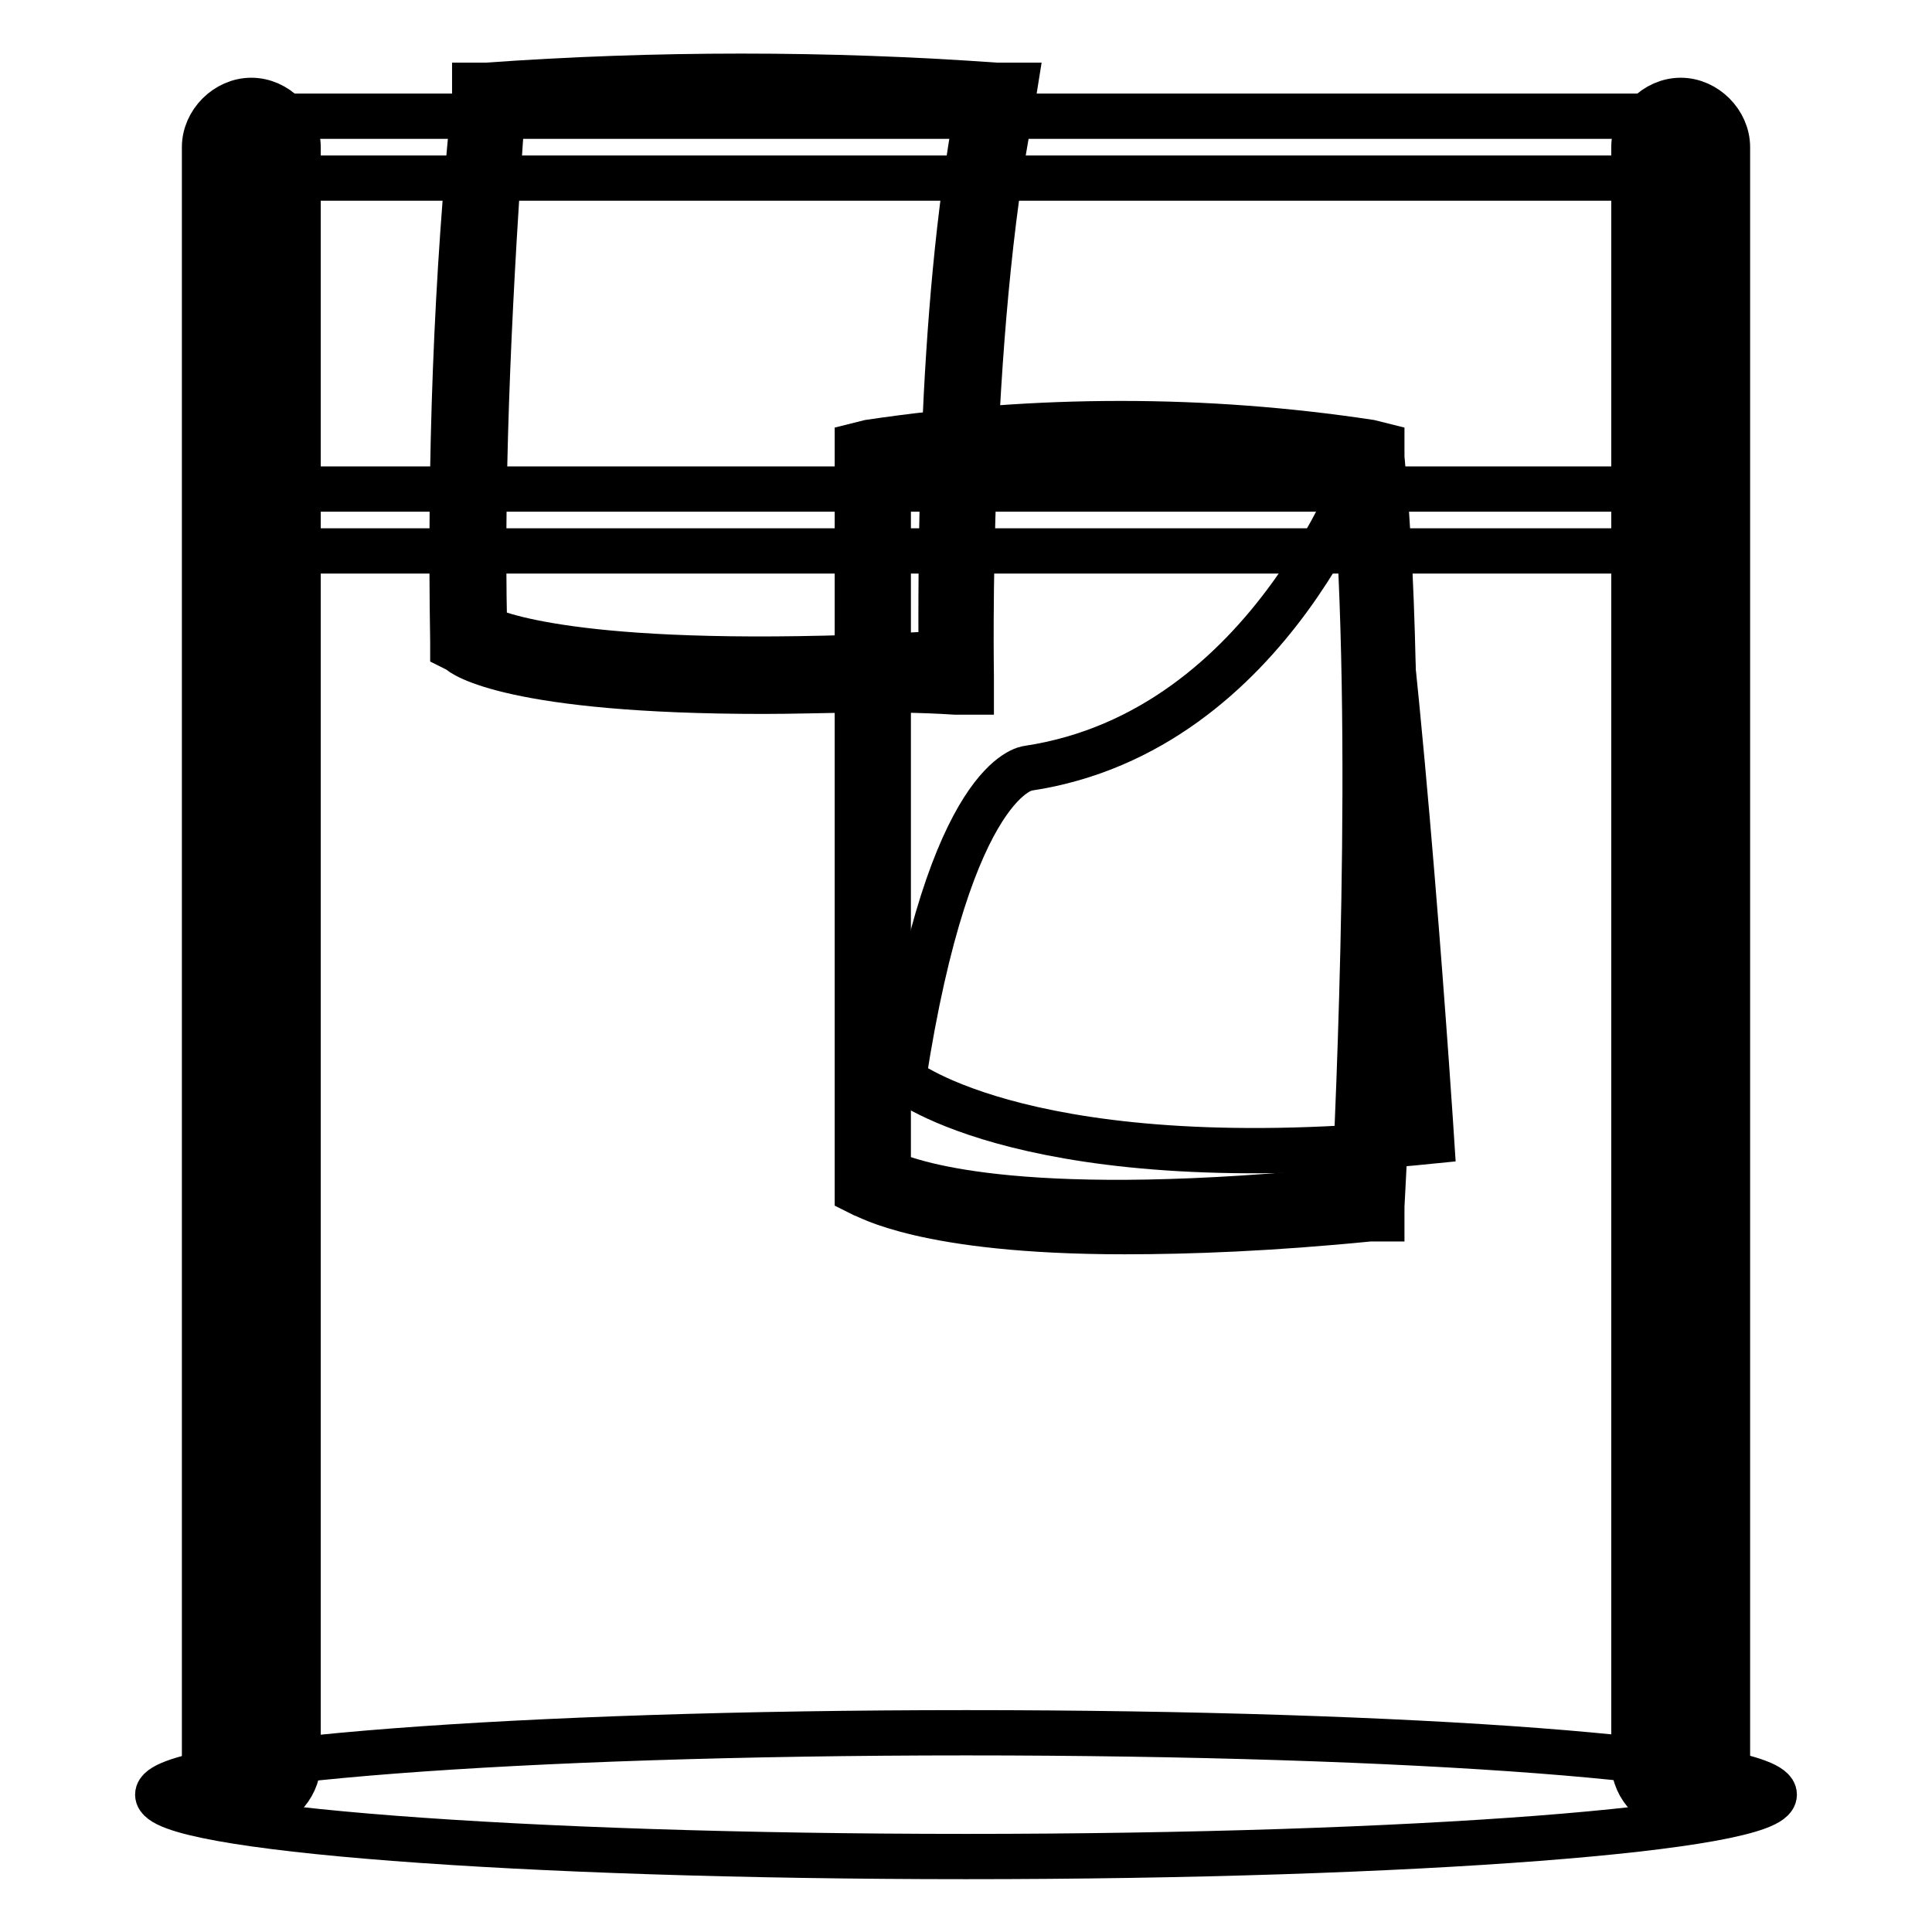 <?xml version="1.0" encoding="utf-8"?>
<!-- Svg Vector Icons : http://www.onlinewebfonts.com/icon -->
<!DOCTYPE svg PUBLIC "-//W3C//DTD SVG 1.1//EN" "http://www.w3.org/Graphics/SVG/1.1/DTD/svg11.dtd">
<svg version="1.1" xmlns="http://www.w3.org/2000/svg" xmlns:xlink="http://www.w3.org/1999/xlink" x="0px" y="0px" viewBox="0 0 256 256" enable-background="new 0 0 256 256" xml:space="preserve">
<g> <path stroke-width="6" fill-opacity="0" stroke="#000000"  d="M235.1,237.8c0,4.5-47.8,8.2-107.1,8.2s-107.1-3.7-107.1-8.2s47.8-8.2,107.1-8.2S235.1,233.2,235.1,237.8z" /> <path stroke-width="6" fill-opacity="0" stroke="#000000"  d="M33.3,15.4h189.5c2.5,0,4.1,1.6,4.1,4.1s-1.6,4.1-4.1,4.1H33.3c-2.5,0-4.1-1.6-4.1-4.1S31.2,15.4,33.3,15.4 L33.3,15.4z"/> <path stroke-width="6" fill-opacity="0" stroke="#000000"  d="M65,12.5c-2.1,23.9-3.3,47.8-2.9,72.1c0,0,8.2,7,64.7,4.1c0,0-1.2-44.9,5.4-76.2 C109.9,10.8,87.2,10.8,65,12.5z"/> <path stroke-width="6" fill-opacity="0" stroke="#000000"  d="M101.2,91.6c-33.4,0-40-4.9-40.4-5.4L60,85.8V85c-0.4-23.9,0.4-48.2,2.9-72.1v-1.6h1.6 c22.2-1.6,45.3-1.6,67.5,0h2.5l-0.4,2.5c-6.2,30.9-5.4,75.4-5.4,75.8v2.1h-2.1C117.3,91.1,108.6,91.6,101.2,91.6z M64.2,83.3 c2.9,1.2,15.7,5.8,60.5,3.3c0-8.6-0.4-44.9,4.9-72.5c-21-1.6-42-1.6-63,0C65,37.2,63.7,60.7,64.2,83.3z"/> <path stroke-width="6" fill-opacity="0" stroke="#000000"  d="M33.3,64.8h189.5c2.5,0,4.1,1.6,4.1,4.1c0,2.5-1.6,4.1-4.1,4.1H33.3c-2.5,0-4.1-1.6-4.1-4.1 C29.2,66.4,31.2,64.8,33.3,64.8L33.3,64.8z"/> <path stroke-width="6" fill-opacity="0" stroke="#000000"  d="M136.2,101.8c0,0-10.3,0.8-16.5,41.2c0,0,16.9,13.6,70,8.2c0,0-4.1-63.8-8.7-91 C181.1,60.2,168.8,96.9,136.2,101.8L136.2,101.8z"/> <path stroke-width="6" fill-opacity="0" stroke="#000000"  d="M115.6,60.7v96c0,0,11.9,8.2,65.9,2.9c0,0,3.7-60.1,0-98.8C159.7,57.4,137.5,57.4,115.6,60.7z"/> <path stroke-width="6" fill-opacity="0" stroke="#000000"  d="M149,163.2c-26.8,0-34.2-4.9-34.6-4.9l-0.8-0.4V59l1.6-0.4c22.2-3.3,44.5-3.3,66.3,0l1.6,0.4v1.6 c3.7,38.3,0,98.4,0,99.3v1.6h-1.6C168.4,162.8,157.7,163.2,149,163.2z M117.7,155.4c3.7,1.6,18.5,6.6,61.8,2.1 c0.4-9.9,2.9-60.5,0-95.1c-20.6-2.9-41.2-2.9-61.8,0V155.4z"/> <path stroke-width="6" fill-opacity="0" stroke="#000000"  d="M33.3,15.4c2.5,0,4.1,1.6,4.1,4.1v214.2c0,2.5-1.6,4.1-4.1,4.1s-4.1-1.6-4.1-4.1V19.5 C29.2,17,31.2,15.4,33.3,15.4z M222.7,15.4c2.5,0,4.1,1.6,4.1,4.1v214.2c0,2.5-1.6,4.1-4.1,4.1c-2.5,0-4.1-1.6-4.1-4.1V19.5 C218.6,17,220.7,15.4,222.7,15.4z"/> <path stroke-width="6" fill-opacity="0" stroke="#000000"  d="M222.7,239.8c-3.3,0-6.2-2.9-6.2-6.2V19.5c0-3.3,2.9-6.2,6.2-6.2s6.2,2.9,6.2,6.2v214.2 C228.9,236.9,226,239.8,222.7,239.8L222.7,239.8z M222.7,17.4c-1.2,0-2.1,0.8-2.1,2.1v214.2c0,1.2,0.8,2.1,2.1,2.1s2.1-0.8,2.1-2.1 V19.5C224.8,18.2,224,17.4,222.7,17.4z M33.3,239.8c-3.3,0-6.2-2.9-6.2-6.2V19.5c0-3.3,2.9-6.2,6.2-6.2s6.2,2.9,6.2,6.2v214.2 C39.4,236.9,36.6,239.8,33.3,239.8L33.3,239.8z M33.3,17.4c-1.2,0-2.1,0.8-2.1,2.1v214.2c0,1.2,0.8,2.1,2.1,2.1s2.1-0.8,2.1-2.1 V19.5C35.3,18.2,34.5,17.4,33.3,17.4z"/></g>
</svg>